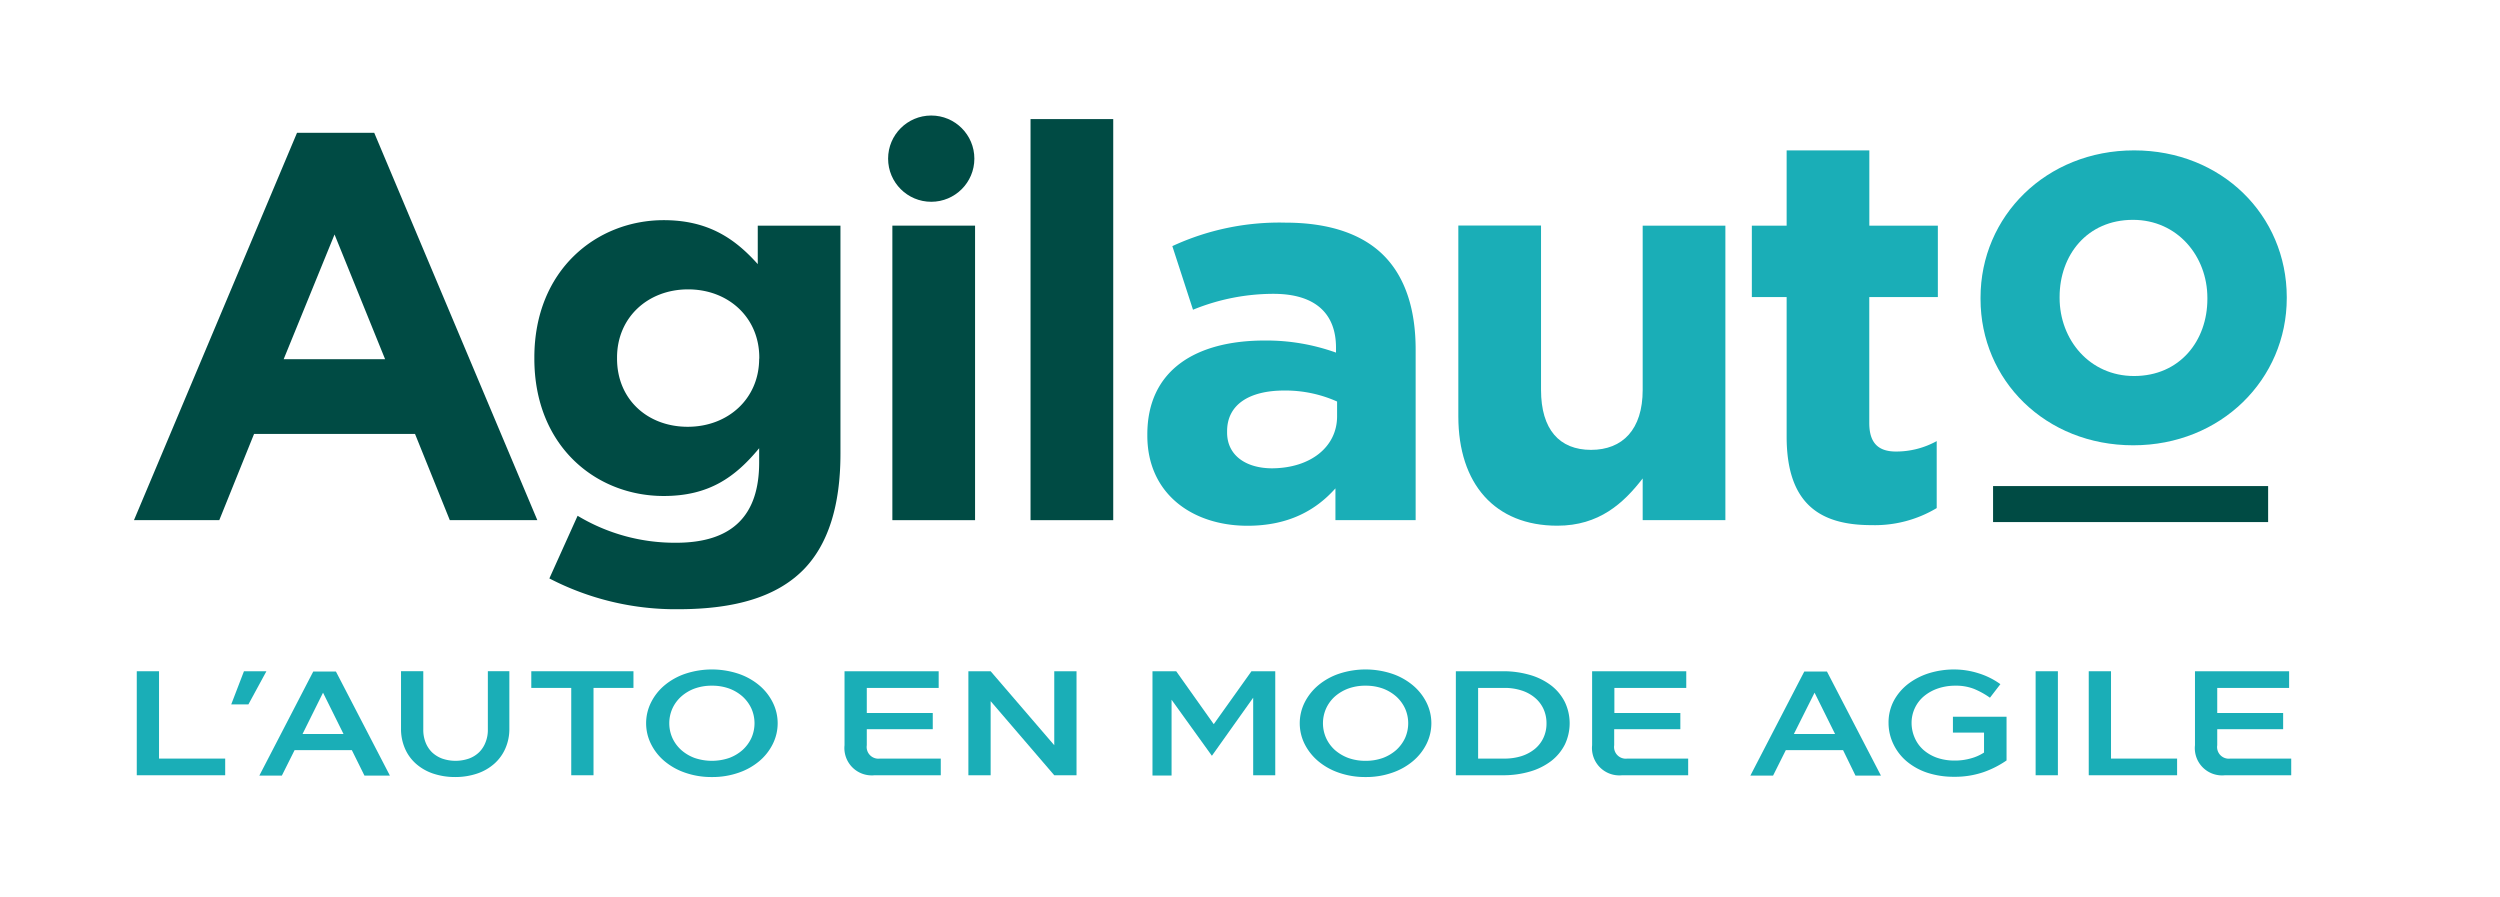 <svg id="Calque_1" data-name="Calque 1" xmlns="http://www.w3.org/2000/svg" viewBox="0 0 393 141"><defs><style>.cls-1{fill:#1aaeb7;}.cls-2{fill:#004b44;}</style></defs><path class="cls-1" d="M21.5,121.87V105.52H25v13.73H35.4v2.62Z"/><path class="cls-1" d="M36.35,110.73l2-5.21h3.53l-2.83,5.21Z"/><path class="cls-1" d="M55.31,117.92h-9l-2,4H40.77l8.47-16.35h3.57l8.48,16.35h-4Zm-7.75-2.54H54l-3.22-6.49Z"/><path class="cls-1" d="M71.59,122.15a10.79,10.79,0,0,1-3.52-.55,7.82,7.82,0,0,1-2.69-1.55,6.72,6.72,0,0,1-1.73-2.41,7.7,7.7,0,0,1-.61-3.13v-9h3.5v9.2a5.35,5.35,0,0,0,.36,2,4.46,4.46,0,0,0,1,1.54,4.73,4.73,0,0,0,1.61,1,6.47,6.47,0,0,0,4.2,0,4.55,4.55,0,0,0,1.61-1,4.41,4.41,0,0,0,1-1.54,5.16,5.16,0,0,0,.37-2v-9.2h3.38v9a7.54,7.54,0,0,1-.62,3.13,6.87,6.87,0,0,1-1.74,2.41,7.82,7.82,0,0,1-2.69,1.55A10.73,10.73,0,0,1,71.59,122.15Z"/><path class="cls-1" d="M89.8,108.14H83.52v-2.62H99.58v2.62H93.3v13.73H89.8Z"/><path class="cls-1" d="M111.91,122.15a12.41,12.41,0,0,1-4.17-.67,10.15,10.15,0,0,1-3.27-1.82,8.39,8.39,0,0,1-2.13-2.7,7.31,7.31,0,0,1,0-6.53,8.39,8.39,0,0,1,2.13-2.7,10.15,10.15,0,0,1,3.27-1.82,13.31,13.31,0,0,1,8.34,0,10.15,10.15,0,0,1,3.27,1.82,8.39,8.39,0,0,1,2.13,2.7,7.31,7.31,0,0,1,0,6.53,8.39,8.39,0,0,1-2.13,2.7,10.15,10.15,0,0,1-3.27,1.82A12.41,12.41,0,0,1,111.91,122.15Zm0-14.36a7.84,7.84,0,0,0-2.72.45,6.62,6.62,0,0,0-2.11,1.26,5.76,5.76,0,0,0-1.38,1.88,5.71,5.71,0,0,0,0,4.63,5.76,5.76,0,0,0,1.38,1.88,6.62,6.62,0,0,0,2.11,1.26,8.45,8.45,0,0,0,5.44,0,6.62,6.62,0,0,0,2.11-1.26,5.9,5.9,0,0,0,1.38-1.88,5.71,5.71,0,0,0,0-4.63,5.9,5.9,0,0,0-1.38-1.88,6.62,6.62,0,0,0-2.11-1.26A7.84,7.84,0,0,0,111.91,107.79Z"/><path class="cls-1" d="M137.48,121.87a4.3,4.3,0,0,1-4.72-4.72V105.52h14.8v2.62h-11.3v3.94h10.37v2.55H136.26v2.52a1.84,1.84,0,0,0,2.06,2.1h9.57v2.62Z"/><path class="cls-1" d="M165.73,121.87l-10-11.65v11.65h-3.5V105.52h3.5l10,11.63V105.52h3.5v16.35Z"/><path class="cls-1" d="M190.8,113.84l5.93-8.32h3.74v16.35H197V109.68l-6.49,9.13L184.17,110v11.91h-3V105.52h3.73Z"/><path class="cls-1" d="M214.67,122.15a12.41,12.41,0,0,1-4.17-.67,10.15,10.15,0,0,1-3.27-1.82,8.56,8.56,0,0,1-2.14-2.7,7.31,7.31,0,0,1,0-6.53,8.56,8.56,0,0,1,2.14-2.7,10.15,10.15,0,0,1,3.27-1.82,13.28,13.28,0,0,1,8.33,0,10.15,10.15,0,0,1,3.27,1.82,8.42,8.42,0,0,1,2.14,2.7,7.31,7.31,0,0,1,0,6.53,8.42,8.42,0,0,1-2.14,2.7,10.15,10.15,0,0,1-3.27,1.82A12.31,12.31,0,0,1,214.67,122.15Zm0-14.36a7.8,7.8,0,0,0-2.72.45,6.78,6.78,0,0,0-2.12,1.26,5.73,5.73,0,0,0-1.37,1.88,5.71,5.71,0,0,0,0,4.63,5.73,5.73,0,0,0,1.37,1.88,6.78,6.78,0,0,0,2.12,1.26,7.8,7.8,0,0,0,2.72.45,7.88,7.88,0,0,0,2.72-.45,6.73,6.73,0,0,0,2.11-1.26,5.9,5.9,0,0,0,1.38-1.88,5.71,5.71,0,0,0,0-4.63,5.9,5.9,0,0,0-1.38-1.88,6.73,6.73,0,0,0-2.11-1.26A7.88,7.88,0,0,0,214.67,107.79Z"/><path class="cls-1" d="M228.86,121.87V105.52h7.38a14.9,14.9,0,0,1,4.3.59,10.17,10.17,0,0,1,3.31,1.65,7.61,7.61,0,0,1,2.14,2.59,7.76,7.76,0,0,1,0,6.7,7.67,7.67,0,0,1-2.14,2.58,10.17,10.17,0,0,1-3.31,1.65,14.9,14.9,0,0,1-4.3.59Zm3.5-2.62h4.11a8.82,8.82,0,0,0,2.71-.39,6.43,6.43,0,0,0,2.09-1.12,5,5,0,0,0,1.36-1.76,5.26,5.26,0,0,0,.48-2.26,5.37,5.37,0,0,0-.48-2.29,5.06,5.06,0,0,0-1.36-1.76,6.09,6.09,0,0,0-2.09-1.13,8.52,8.52,0,0,0-2.71-.4h-4.11Z"/><path class="cls-1" d="M255,121.87a4.3,4.3,0,0,1-4.72-4.72V105.52h14.8v2.62h-11.3v3.94h10.37v2.55H253.75v2.52a1.84,1.84,0,0,0,2.06,2.1h9.57v2.62Z"/><path class="cls-1" d="M289.73,117.92h-9l-2,4h-3.57l8.47-16.35h3.57l8.48,16.35h-4ZM282,115.38h6.47l-3.22-6.49Z"/><path class="cls-1" d="M296.88,113.67a7.31,7.31,0,0,1,.86-3.57,8.36,8.36,0,0,1,2.3-2.65,10.7,10.7,0,0,1,3.29-1.65,13.36,13.36,0,0,1,3.84-.56,12.73,12.73,0,0,1,3.79.58,11.79,11.79,0,0,1,3.5,1.73l-1.64,2.13a12.7,12.7,0,0,0-2.54-1.4,7.8,7.8,0,0,0-2.9-.49,8.38,8.38,0,0,0-2.69.42,6.9,6.9,0,0,0-2.19,1.19,5.46,5.46,0,0,0-2,4.25A5.83,5.83,0,0,0,301,116a5.4,5.4,0,0,0,1.36,1.88,6.54,6.54,0,0,0,2.14,1.24,8.38,8.38,0,0,0,2.77.44,9.07,9.07,0,0,0,2.54-.34,7.21,7.21,0,0,0,2.08-.92v-3.13H307v-2.5h8.43v6.87a15.15,15.15,0,0,1-3.53,1.81,13.84,13.84,0,0,1-4.73.76,13.33,13.33,0,0,1-4.21-.64,9.89,9.89,0,0,1-3.23-1.79,8.09,8.09,0,0,1-2.08-2.69A7.65,7.65,0,0,1,296.88,113.67Z"/><path class="cls-1" d="M320,121.87V105.52h3.5v16.35Z"/><path class="cls-1" d="M328.35,121.87V105.52h3.5v13.73h10.39v2.62Z"/><path class="cls-1" d="M349.76,121.87a4.28,4.28,0,0,1-4.71-4.72V105.52h14.8v2.62h-11.3v3.94h10.36v2.55H348.55v2.52a1.83,1.83,0,0,0,2.05,2.1h9.58v2.62Z"/><path class="cls-1" d="M335.48,23.64c-13.85,0-24.14,10.37-24.14,23.14V47c0,12.77,10.2,23,24,23s24.14-10.37,24.14-23.15v-.16C359.45,33.84,349.25,23.64,335.48,23.64ZM347,47c0,6.55-4.31,12.11-11.53,12.11-7,0-11.7-5.72-11.7-12.28v-.16c0-6.56,4.32-12.11,11.53-12.11,7,0,11.7,5.72,11.7,12.27Z"/><path class="cls-2" d="M46.69,20.88H58.83L84.47,81.77H70.71L65.24,68.21H39.94L34.47,81.77H21.06ZM60.54,56.47,52.59,36.86l-8,19.61Z"/><path class="cls-2" d="M86.36,90.93l4.44-9.85a29.63,29.63,0,0,0,15.47,4.24c8.89,0,13.07-4.32,13.07-12.62V70.46c-3.84,4.66-8,7.51-15,7.51-10.68,0-20.34-7.86-20.34-21.59v-.17c0-13.82,9.83-21.6,20.34-21.6,7.09,0,11.28,3,14.78,6.91V35.47h13V71.32c0,8.3-2,14.34-5.81,18.23-4.27,4.32-10.85,6.22-19.74,6.22A43.08,43.08,0,0,1,86.36,90.93Zm33-34.55v-.17c0-6.31-4.87-10.72-11.19-10.72S97,49.9,97,56.21v.17c0,6.39,4.78,10.71,11.11,10.71S119.34,62.68,119.34,56.38Z"/><path class="cls-2" d="M140.28,35.47h13v46.3h-13Z"/><path class="cls-2" d="M162,18.72h13V81.77H162Z"/><path class="cls-1" d="M180.36,68.47V68.3c0-10.11,7.61-14.77,18.46-14.77a32.32,32.32,0,0,1,11.2,1.9v-.78c0-5.44-3.34-8.46-9.83-8.46a33.48,33.48,0,0,0-12.65,2.5l-3.25-10A40,40,0,0,1,202.07,35c7.09,0,12.22,1.9,15.47,5.18,3.42,3.45,5,8.55,5,14.77V81.77H209.93v-5c-3.16,3.55-7.52,5.88-13.84,5.88C187.45,82.64,180.36,77.63,180.36,68.47Zm29.83-3V63.12a19.91,19.91,0,0,0-8.29-1.73c-5.56,0-9,2.24-9,6.39V68c0,3.55,2.91,5.62,7.1,5.62C206.09,73.57,210.19,70.2,210.19,65.45Z"/><path class="cls-1" d="M229.25,65.45v-30h13V61.3c0,6.22,2.9,9.42,7.86,9.42s8.12-3.2,8.12-9.42V35.47h13v46.3h-13V75.21c-3,3.89-6.84,7.43-13.42,7.43C235,82.64,229.25,76.07,229.25,65.45Z"/><path class="cls-1" d="M280.86,68.64V46.7h-5.47V35.47h5.47V23.64h13V35.47h10.77V46.7H293.85V66.49c0,3,1.28,4.49,4.19,4.49a13.18,13.18,0,0,0,6.41-1.64V79.87a18.92,18.92,0,0,1-10.26,2.68C286.25,82.55,280.86,79.36,280.86,68.64Z"/><circle class="cls-2" cx="146.39" cy="24.94" r="6.78"/><rect class="cls-2" x="313.31" y="76.41" width="43.24" height="5.66"/></svg>
